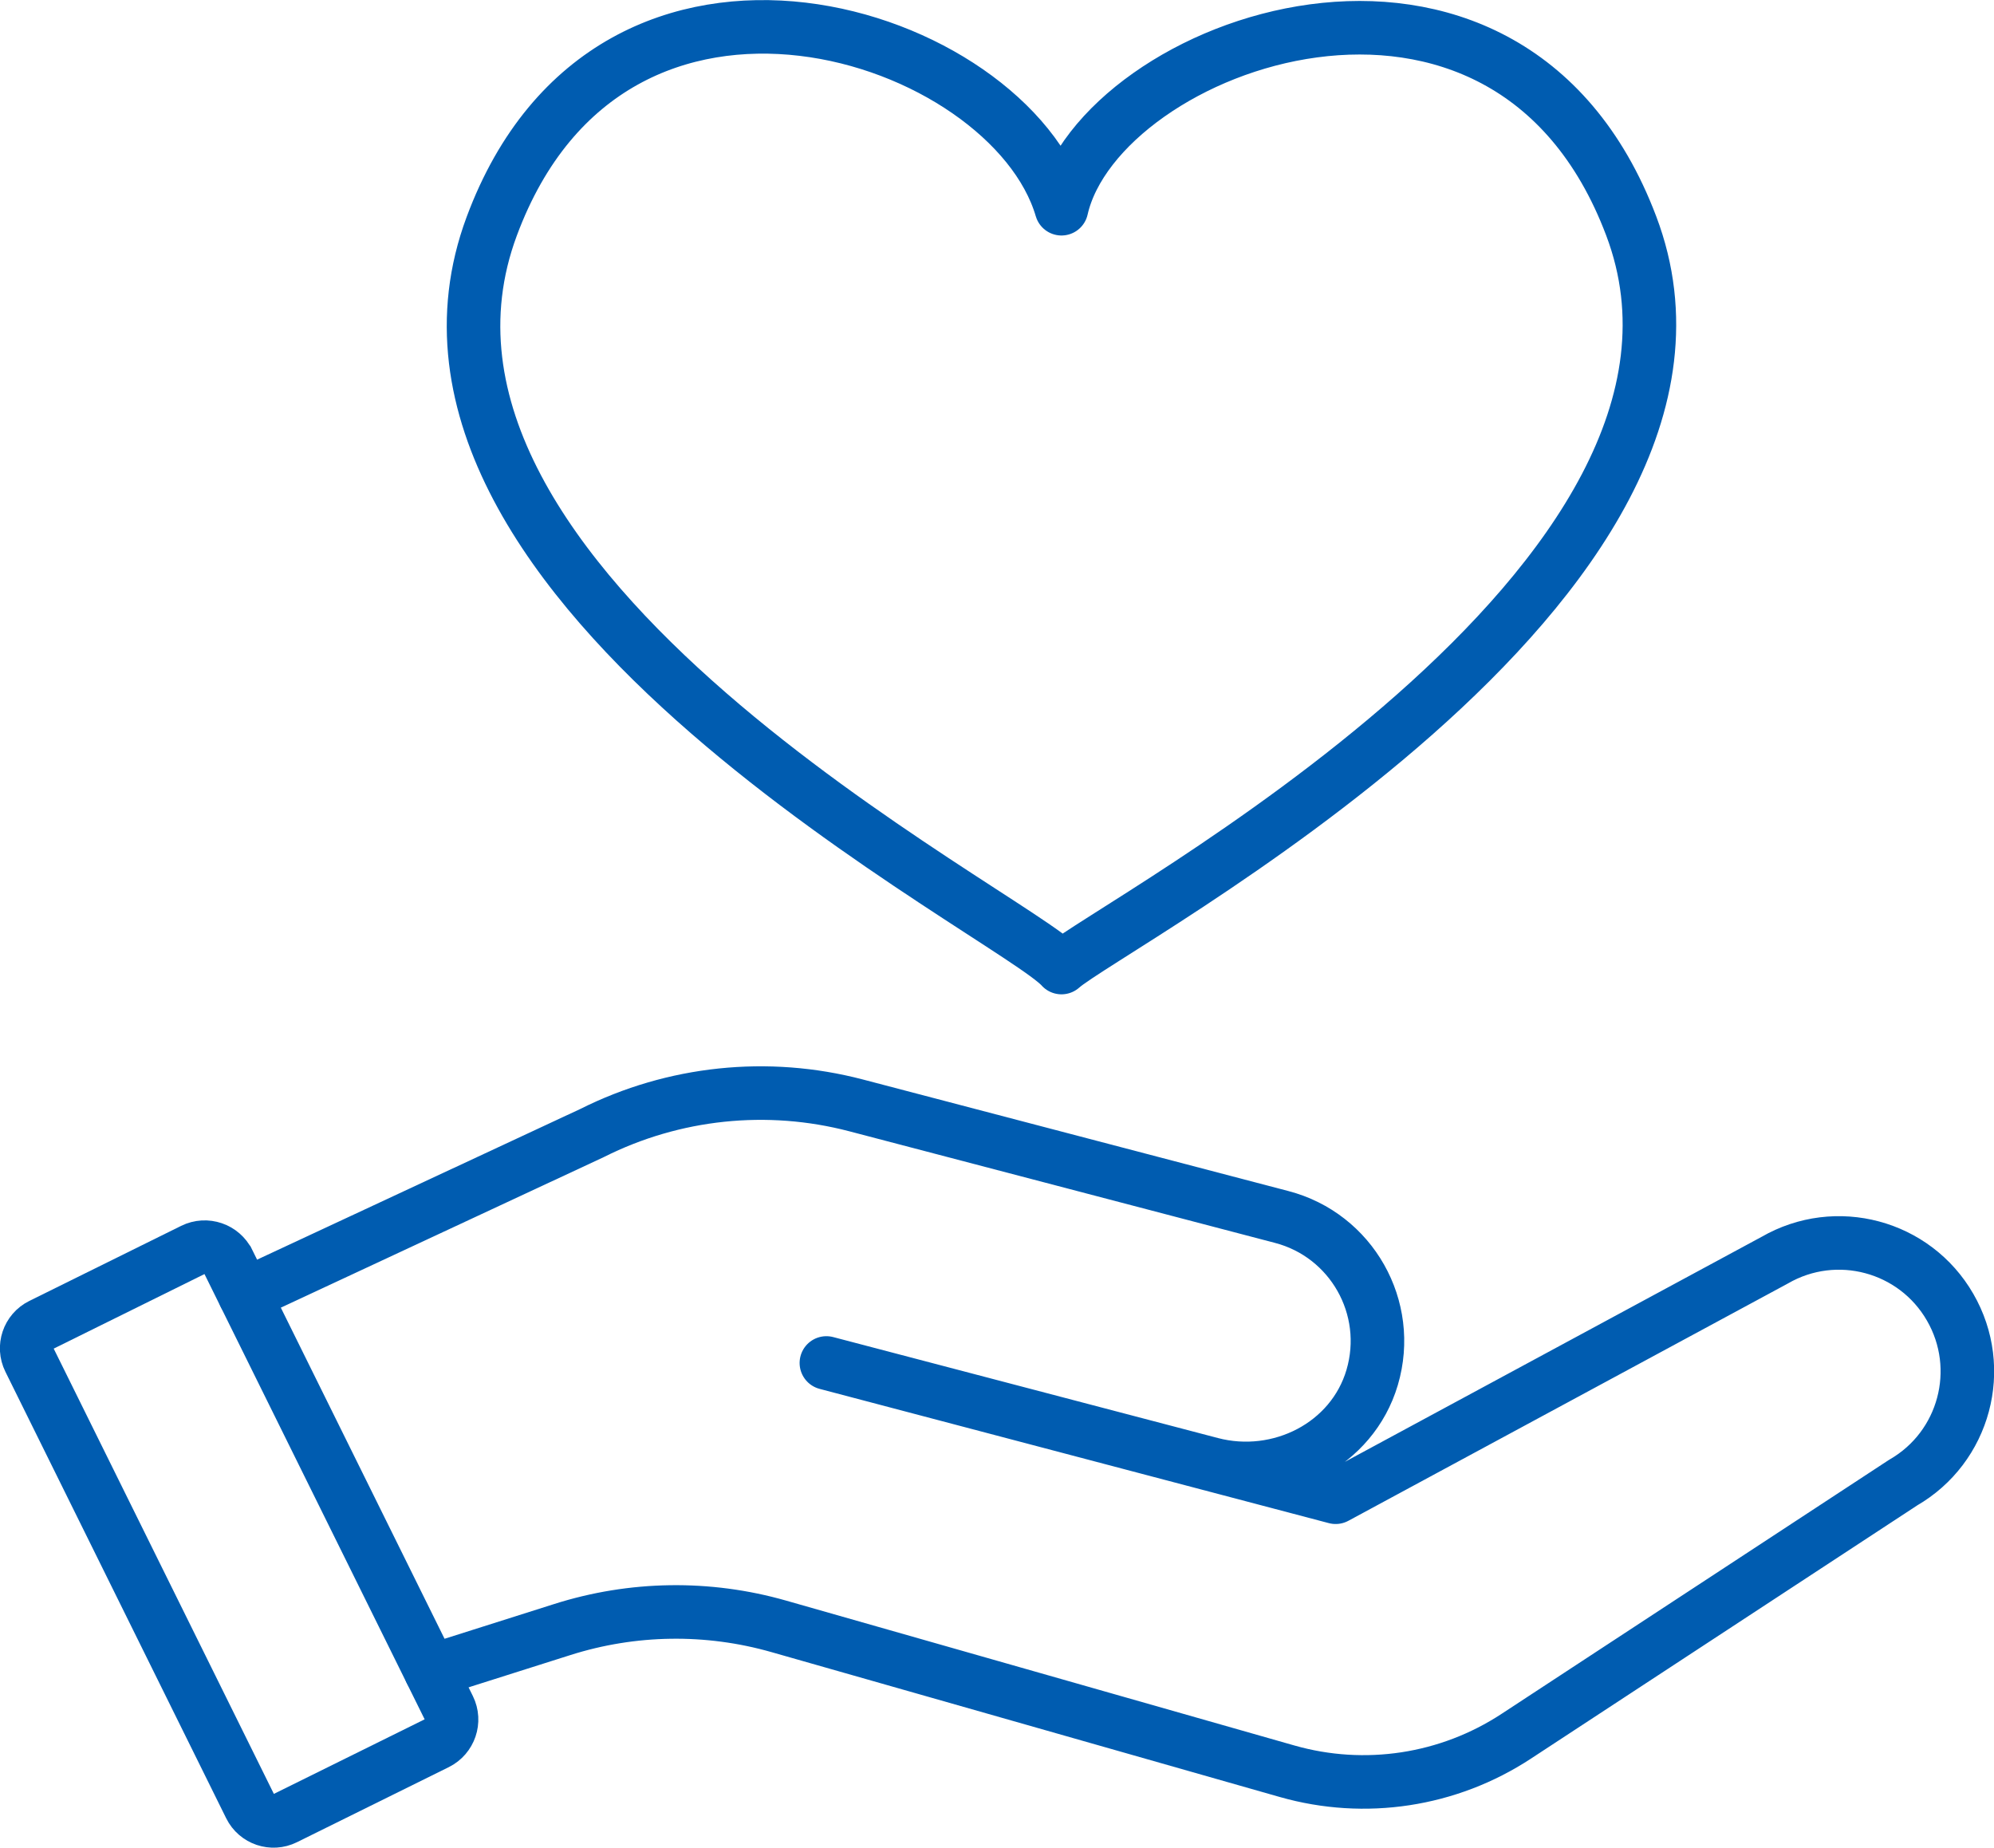 <?xml version="1.0" encoding="UTF-8"?>
<svg id="_レイヤー_2" data-name="レイヤー_2" xmlns="http://www.w3.org/2000/svg" viewBox="0 0 124 114.91">
  <defs>
    <style>
      .cls-1 {
        stroke-linejoin: round;
      }

      .cls-1, .cls-2 {
        fill: none;
        stroke: #005cb0;
        stroke-linecap: round;
        stroke-width: 3.33px;
      }

      .cls-2 {
        stroke-miterlimit: 10;
      }
    </style>
  </defs>
  <g id="_レイヤー_1-2" data-name="レイヤー_1">
    <g>
      <g>
        <path class="cls-1" d="M26.79,103.93l8.17-2.59c4.37-1.39,9.06-1.46,13.47-.2l31.61,9.01c4.84,1.38,10.03.59,14.24-2.17l24.07-15.78c3.82-2.2,5.13-7.09,2.92-10.91-2.2-3.82-7.09-5.13-10.91-2.92l-27.3,14.74-31.67-8.35,23.93,6.28c4.23,1.11,8.77-1.18,10.01-5.38,1.28-4.34-1.29-8.85-5.63-9.98l-26.47-6.94c-5.5-1.44-11.33-.83-16.41,1.72l-21.6,10.07"/>
        <path class="cls-2" d="M-.59,88.51h30.94c.91,0,1.64.74,1.64,1.64v10.53c0,.89-.72,1.62-1.62,1.62H-.61c-.89,0-1.62-.72-1.62-1.62v-10.53c0-.91.74-1.64,1.64-1.64Z" transform="translate(93.8 39.77) rotate(63.69)"/>
      </g>
      <path class="cls-1" d="M101.44,14.05c-7.79-20.62-33.09-11.37-35.43-1.07-3.22-10.97-27.9-19.16-35.43,1.09-8.39,22.55,32.5,42.79,35.43,46.1,2.92-2.63,43.82-23.94,35.43-46.12Z"/>
    </g>
  </g>
</svg>